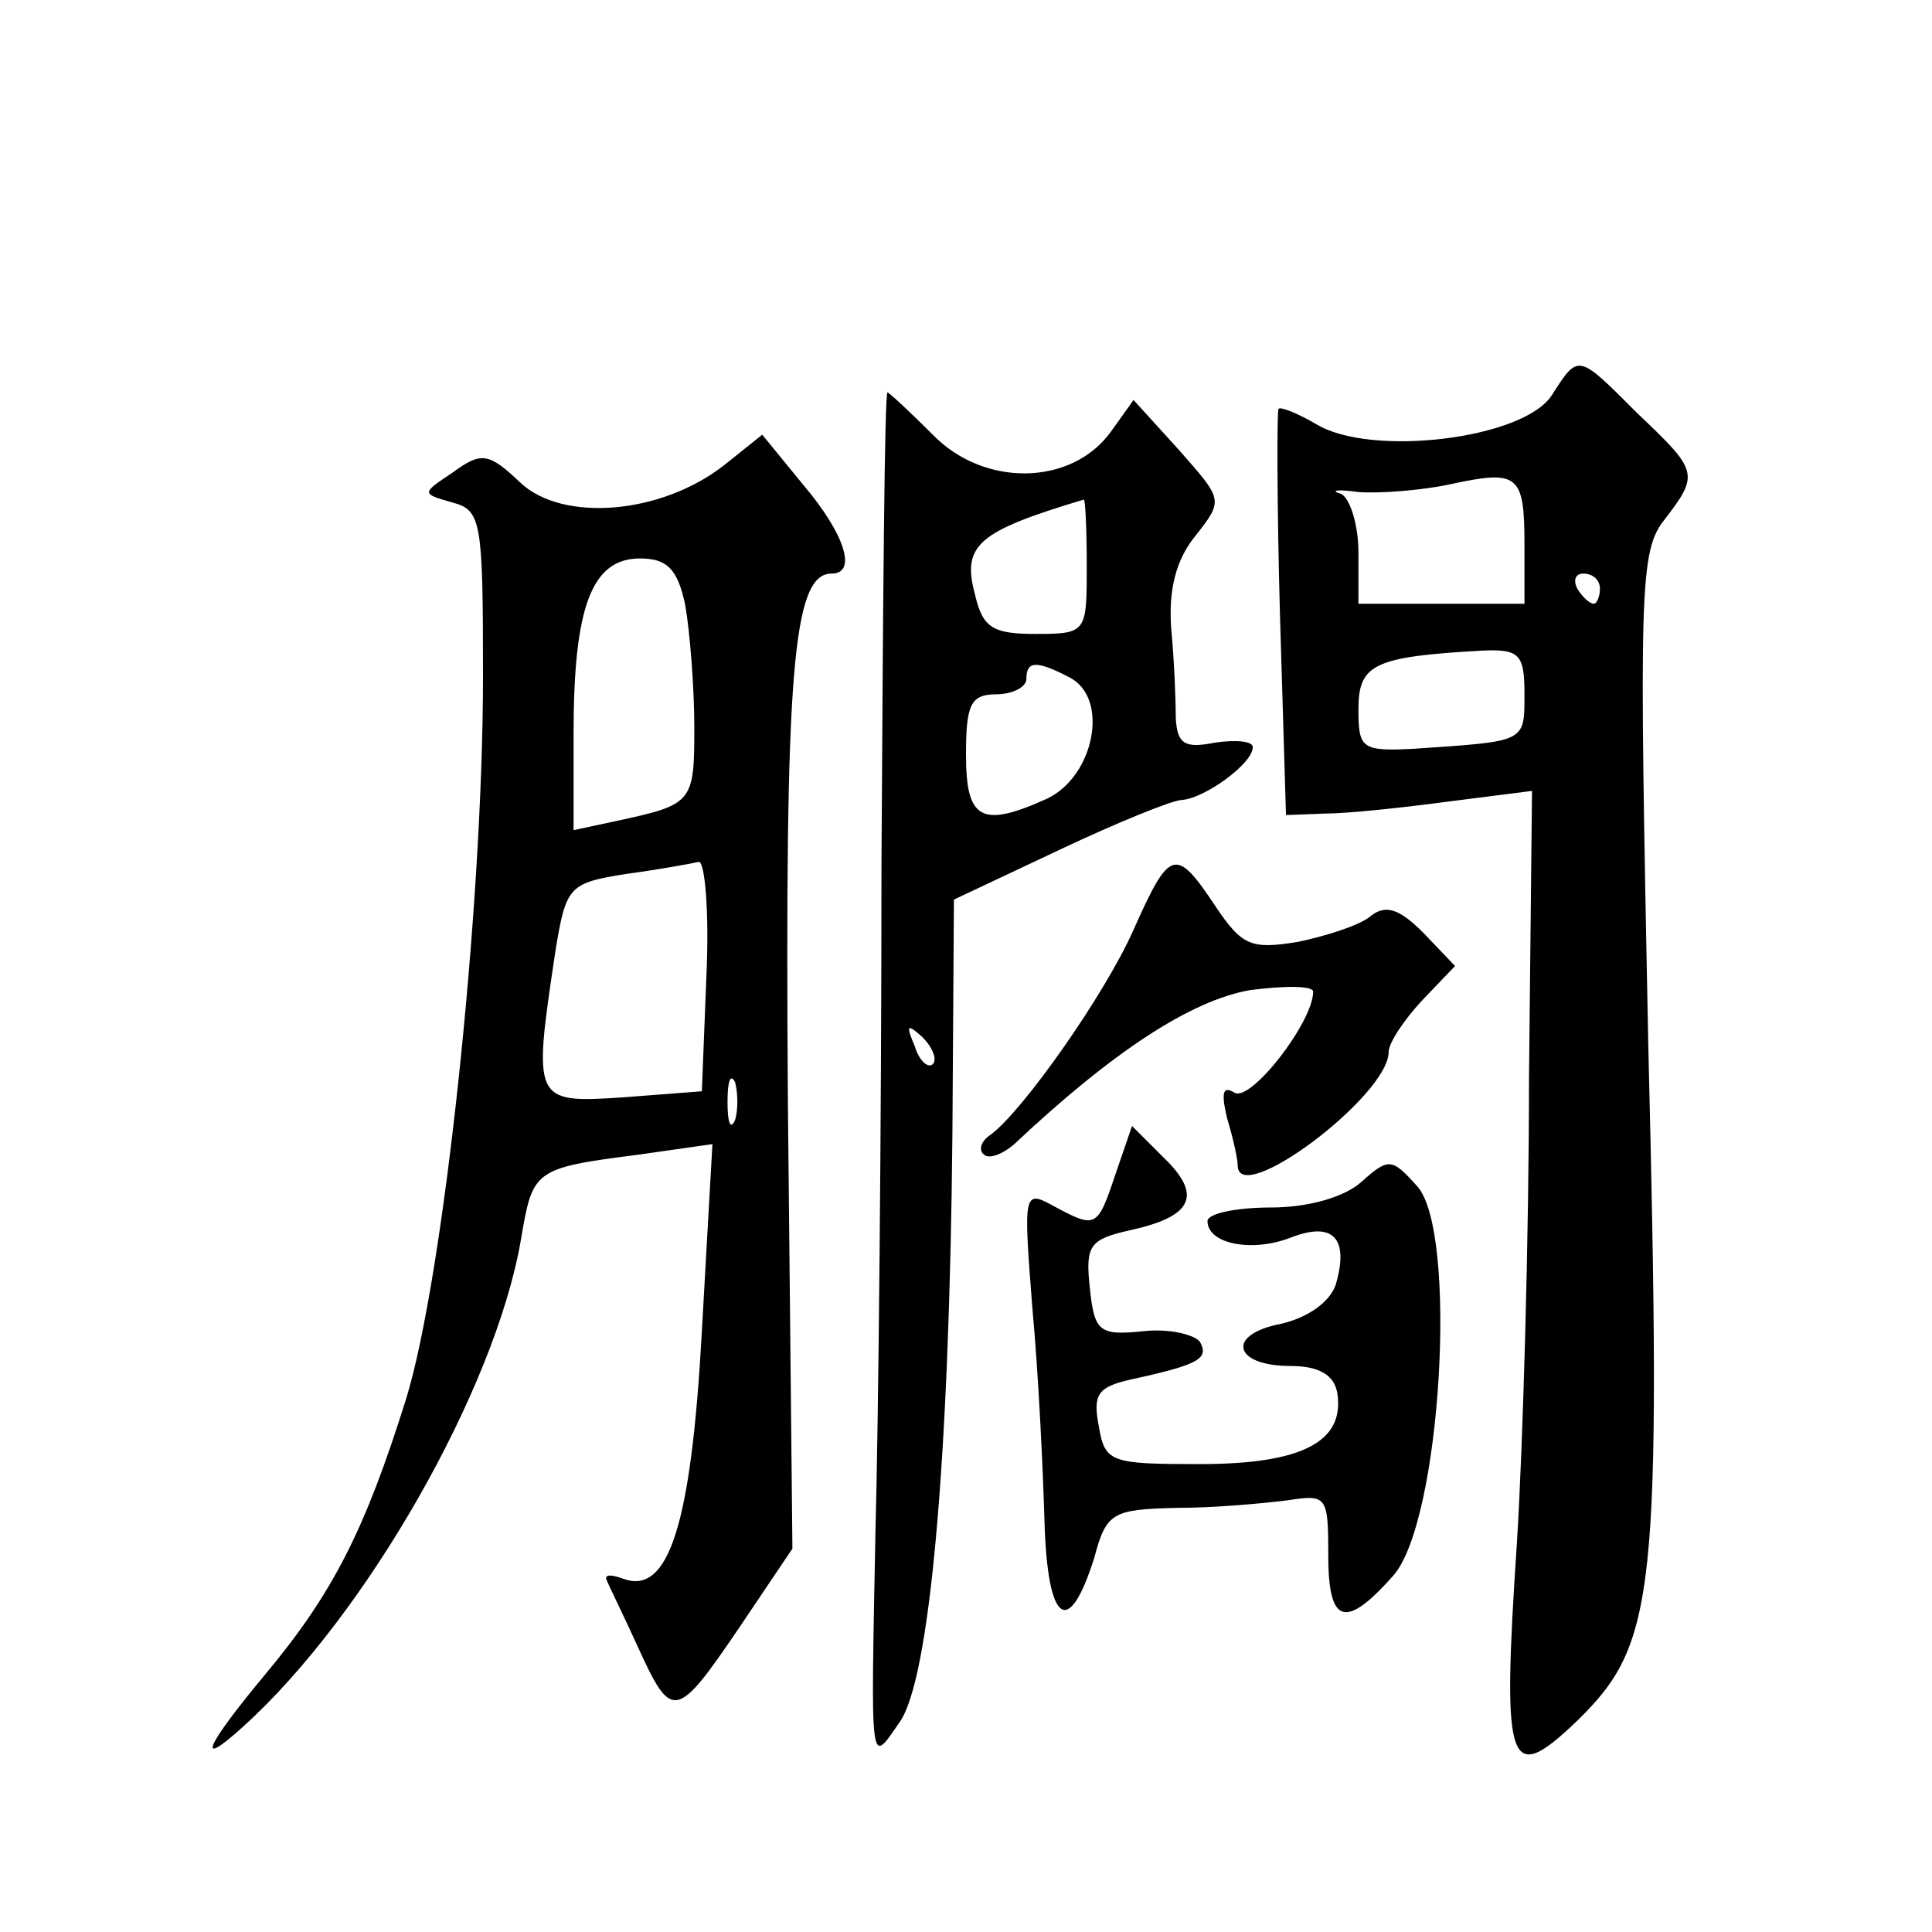 <?xml version="1.0" standalone="no"?>
<!DOCTYPE svg PUBLIC "-//W3C//DTD SVG 20010904//EN"
 "http://www.w3.org/TR/2001/REC-SVG-20010904/DTD/svg10.dtd">
<svg version="1.0" xmlns="http://www.w3.org/2000/svg"
 width="128pt" height="128pt" viewBox="0 0 128 128"
 preserveAspectRatio="xMidYMid meet">
<g transform="translate(0,128) scale(0.1,-0.1)"
fill="#0" stroke="none">
<path d="M1028 1018 c-19 -29 -120 -41 -156 -19 -12 7 -24 12 -25 10 -1 -2 -1 -64
1 -136 l4 -133 26 1 c15 0 52 4 82 8 l55 7 -2 -191 c0 -104 -4 -243 -8 -307 -10
-150 -6 -162 40 -118 52 51 56 82 47 449 -6 301 -6 326 11 347 23 30 22 32 -18
70 -40 40 -39 40 -57 12z m-18 -99 l0 -39 -55 0 -55 0 0 34 c0 19 -6 37 -12 39
-7 2 -2 3 12 1 14 -1 41 1 60 5 46 10 50 7 50 -40z m50 -29 c0 -5 -2 -10 -4 -10
-3 0 -8 5 -11 10 -3 6 -1 10 4 10 6 0 11 -4 11 -10z m-50 -70 c0 -32 1 -31 -72
-36 -36 -2 -38 0 -38 26 0 30 10 35 83 39 24 1 27 -3 27 -29z M584 707 c0 -171
-2 -370 -4 -442 -3 -159 -4 -155 16 -126 20 28 33 173 35 390 l1 155 70 33 c38
18 75 33 81 33 15 1 47 24 47 35 0 4 -11 5 -25 3 -20 -4 -25 -1 -26 16 0 11 -1
38 -3 59 -2 26 3 46 16 62 19 24 18 24 -11 57 l-30 33 -15 -21 c-26 -36 -84 -37
-118 -2 -15 15 -29 28 -30 28 -2 0 -3 -141 -4 -313z m136 198 c0 -44 0 -45 -34
-45 -28 0 -35 4 -40 26 -9 33 2 42 72 63 1 1 2 -19 2 -44z m-11 -74 c26 -14 16
-65 -15 -80 -44 -20 -54 -14 -54 29 0 33 3 40 20 40 11 0 20 5 20 10 0 12 6 13
29 1z m-91 -256 c-3 -3 -9 2 -12 12 -6 14 -5 15 5 6 7 -7 10 -15 7 -18z M480 972
c-42 -33 -107 -38 -135 -12 -21 20 -26 21 -45 7 -21 -14 -21 -14 0 -20 19 -5 20
-13 20 -115 0 -153 -26 -398 -51 -479 -27 -86 -48 -128 -93 -182 -40 -48 -47 -64
-15 -35 82 74 167 224 184 322 8 47 8 48 78 57 l49 7 -7 -124 c-7 -128 -22 -175
-52 -164 -8 3 -13 3 -11 -1 2 -5 12 -25 21 -45 22 -48 25 -48 67 14 l35 52 -3 295
c-2 286 3 351 29 351 17 0 9 26 -19 59 l-27 33 -25 -20z m-26 -93 c3 -17 6 -54
6 -81 0 -50 -1 -51 -52 -62 l-28 -6 0 64 c0 84 12 116 44 116 18 0 25 -7 30 -31z
m14 -246 l-3 -76 -52 -4 c-60 -4 -60 -3 -45 97 7 43 9 45 47 51 22 3 44 7 48 8
4 0 7 -33 5 -76z m19 -95 c-3 -7 -5 -2 -5 12 0 14 2 19 5 13 2 -7 2 -19 0 -25z
M751 664 c-19 -43 -74 -121 -95 -136 -6 -4 -8 -10 -4 -13 3 -3 12 0 20 7 66 62
117 95 156 102 23 3 42 3 42 -1 0 -20 -41 -73 -52 -67 -8 5 -9 0 -5 -17 4 -13 7
-27 7 -31 0 -29 100 46 100 75 0 6 10 21 22 34 l22 23 -21 22 c-16 16 -25 19 -35
11 -7 -6 -29 -13 -48 -17 -31 -5 -37 -3 -55 24 -26 39 -30 38 -54 -16z M739 502
c-12 -36 -13 -36 -41 -21 -20 11 -20 9 -14 -68 4 -43 7 -106 8 -141 2 -68 16 -78
33 -24 8 30 12 32 55 33 25 0 57 3 73 5 26 4 27 3 27 -36 0 -46 11 -50 43 -14 32
36 43 228 16 258 -17 19 -19 19 -37 3 -11 -10 -35 -17 -60 -17 -23 0 -42 -4 -42
-9 0 -15 29 -21 55 -11 28 11 39 0 30 -31 -4 -12 -19 -22 -36 -26 -37 -7 -32 -28
6 -28 19 0 29 -6 31 -18 5 -32 -23 -47 -91 -47 -59 0 -63 1 -67 25 -4 21 -1 26
21 31 46 10 52 14 46 25 -4 5 -21 9 -38 7 -29 -3 -32 0 -35 29 -3 28 0 32 27 38
41 9 48 23 22 48 l-21 21 -11 -32z"/>
</g>
</svg>
